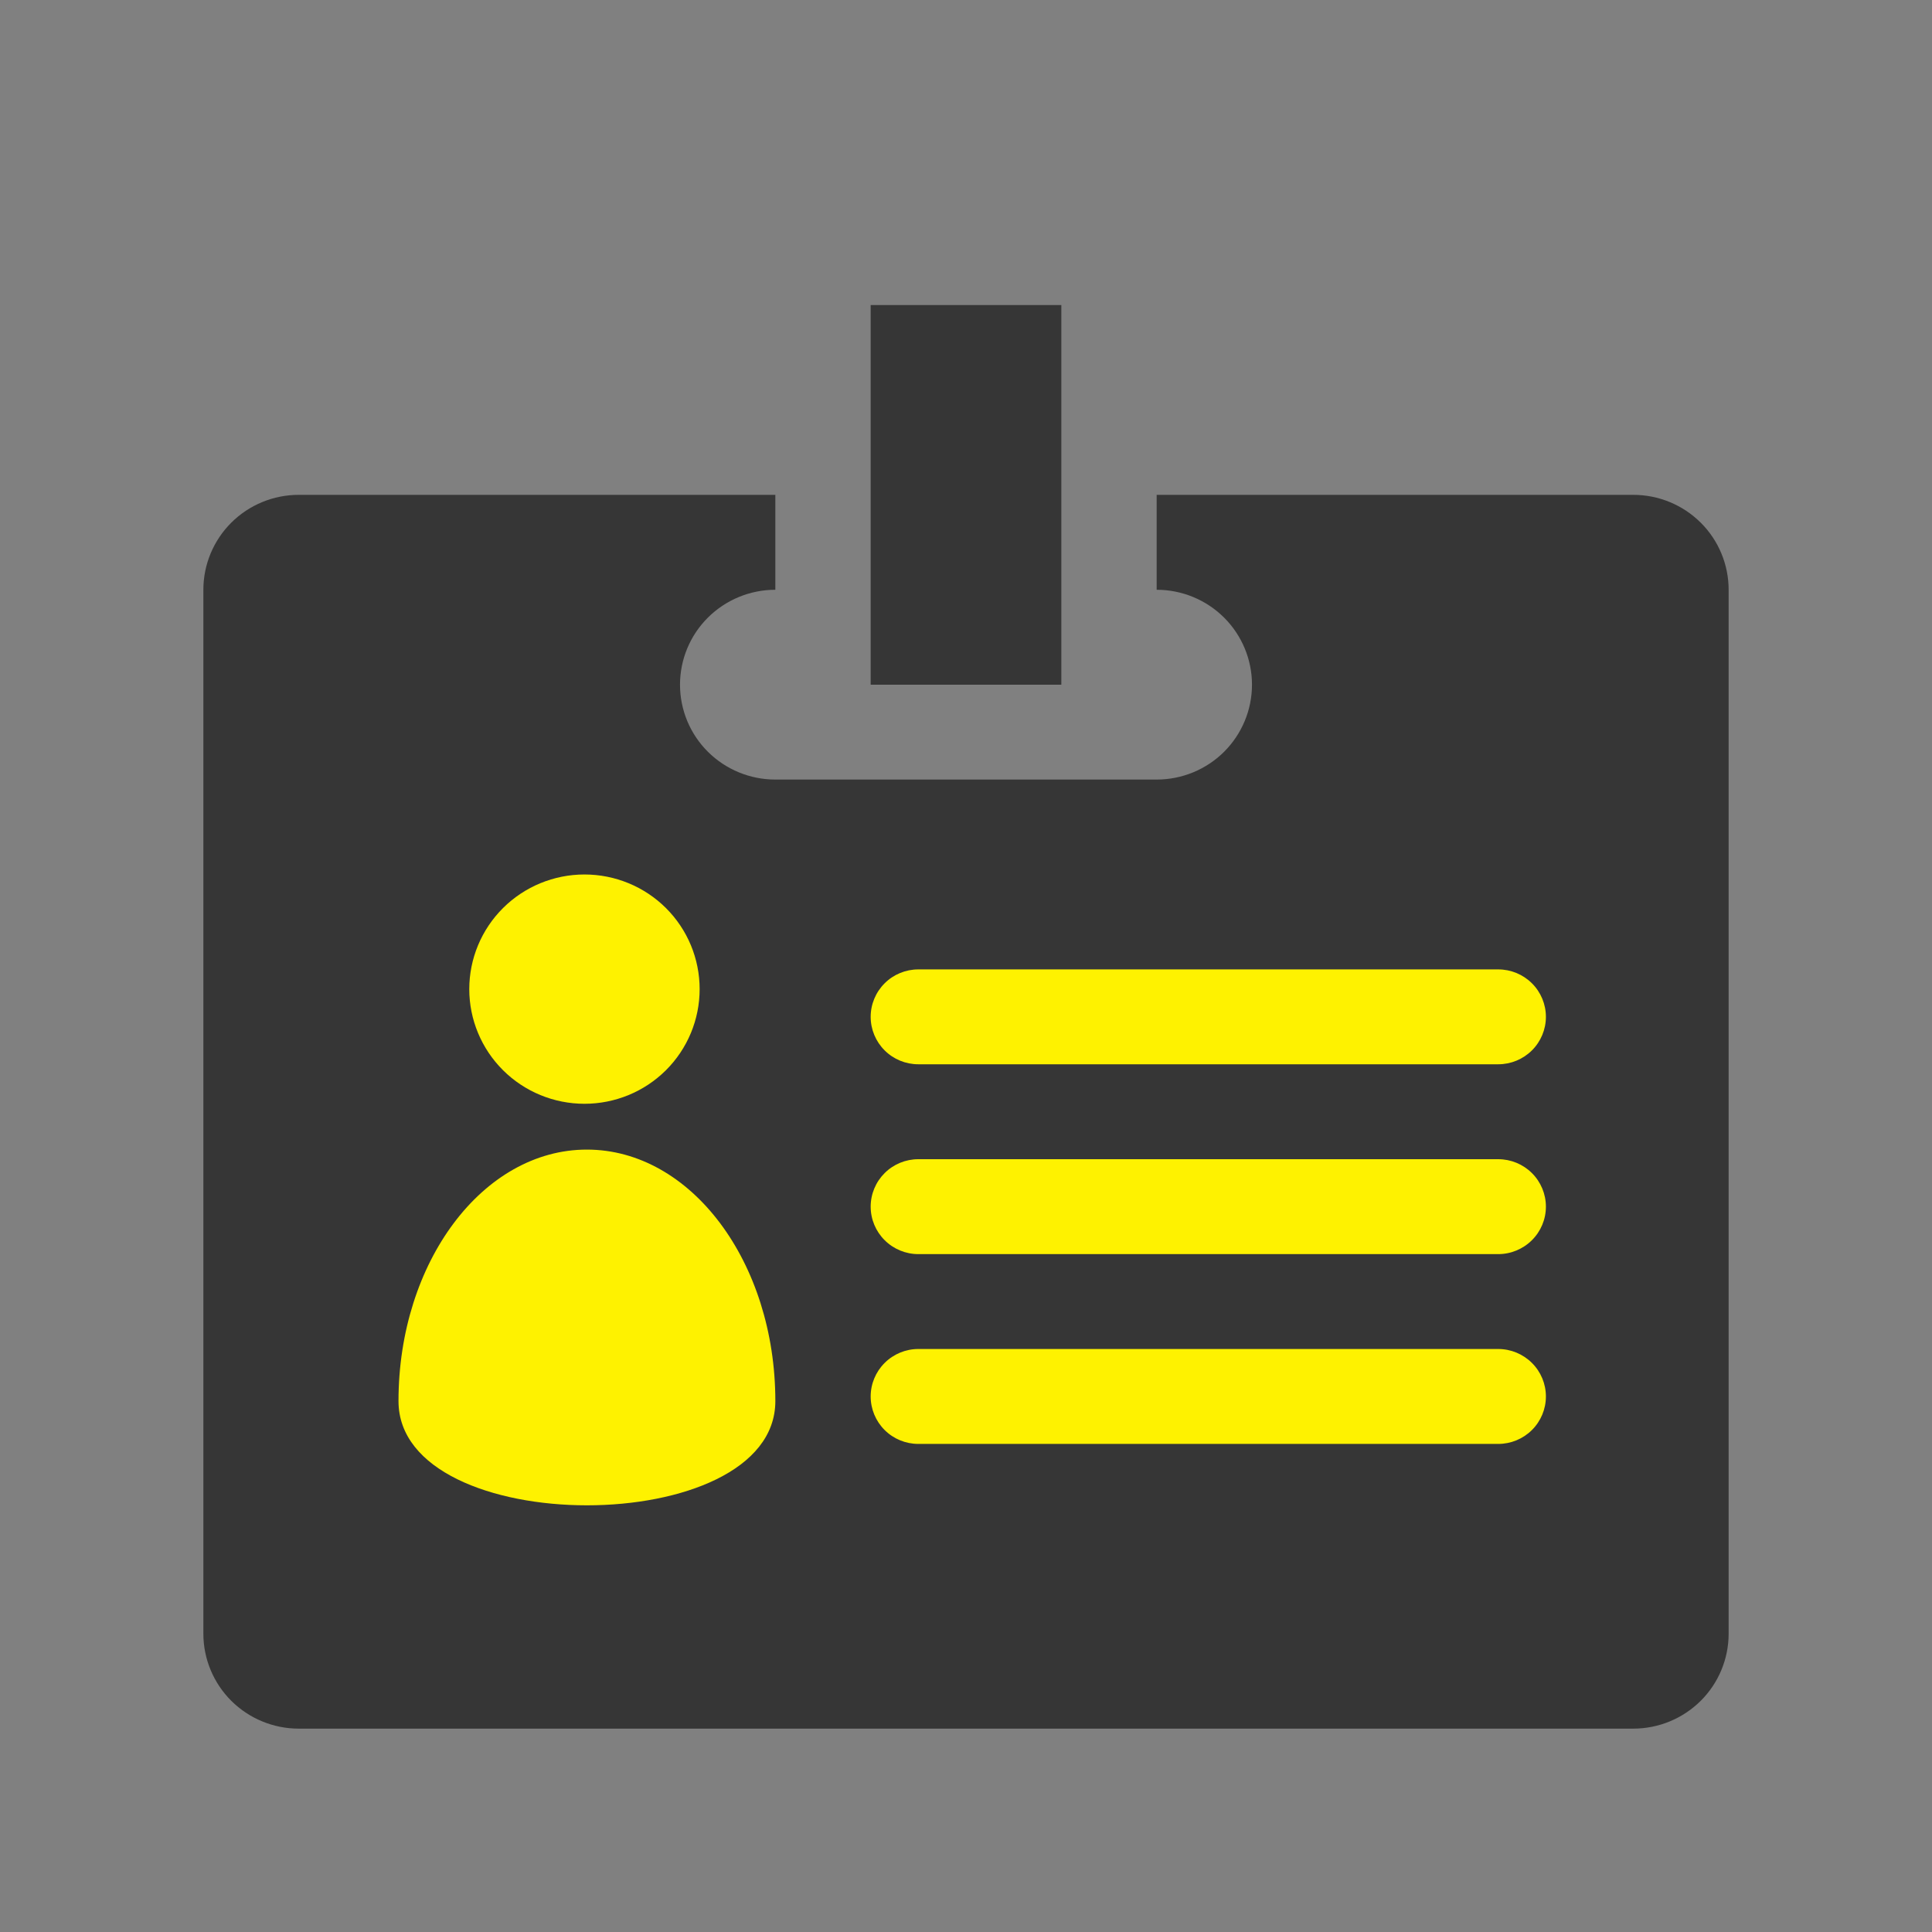<svg width="38" height="38" viewBox="0 0 38 38" fill="none" xmlns="http://www.w3.org/2000/svg">
<rect x="0" y="0" width="38" height="38" fill="#808080" stroke="none"/>
<rect x="7" y="16" width="24" height="14" fill="#FEF200"/>
<path d="M32.125 9.733H22.75V11.6C23.247 11.6 23.724 11.797 24.076 12.147C24.427 12.497 24.625 12.972 24.625 13.467C24.625 13.962 24.427 14.437 24.076 14.787C23.724 15.137 23.247 15.333 22.75 15.333H15.25C14.753 15.333 14.276 15.137 13.924 14.787C13.572 14.437 13.375 13.962 13.375 13.467C13.375 12.972 13.572 12.497 13.924 12.147C14.276 11.797 14.753 11.6 15.25 11.6V9.733H5.875C5.378 9.733 4.901 9.93 4.549 10.28C4.198 10.63 4 11.105 4 11.6V32.133C4 32.628 4.198 33.103 4.549 33.453C4.901 33.803 5.378 34 5.875 34H32.125C32.622 34 33.099 33.803 33.451 33.453C33.803 33.103 34 32.628 34 32.133V11.6C34 11.105 33.803 10.63 33.451 10.28C33.099 9.93 32.622 9.733 32.125 9.733ZM18.062 19.067H29.468C29.717 19.067 29.955 19.165 30.131 19.34C30.307 19.515 30.406 19.753 30.406 20C30.406 20.247 30.307 20.485 30.131 20.66C29.955 20.835 29.717 20.933 29.468 20.933H18.062C17.814 20.933 17.575 20.835 17.4 20.66C17.224 20.485 17.125 20.247 17.125 20C17.125 19.753 17.224 19.515 17.4 19.34C17.575 19.165 17.814 19.067 18.062 19.067ZM18.062 22.8H29.468C29.717 22.8 29.955 22.898 30.131 23.073C30.307 23.248 30.406 23.486 30.406 23.733C30.406 23.981 30.307 24.218 30.131 24.393C29.955 24.568 29.717 24.667 29.468 24.667H18.062C17.814 24.667 17.575 24.568 17.4 24.393C17.224 24.218 17.125 23.981 17.125 23.733C17.125 23.486 17.224 23.248 17.4 23.073C17.575 22.898 17.814 22.8 18.062 22.8ZM18.062 26.533H29.468C29.717 26.533 29.955 26.632 30.131 26.807C30.307 26.982 30.406 27.219 30.406 27.467C30.406 27.714 30.307 27.952 30.131 28.127C29.955 28.302 29.717 28.4 29.468 28.4H18.062C17.814 28.4 17.575 28.302 17.4 28.127C17.224 27.952 17.125 27.714 17.125 27.467C17.125 27.219 17.224 26.982 17.4 26.807C17.575 26.632 17.814 26.533 18.062 26.533ZM15.25 27.558C15.25 30.291 7.838 30.291 7.838 27.558C7.838 24.825 9.498 22.611 11.543 22.611C13.591 22.611 15.25 24.825 15.25 27.558ZM13.761 19.455C13.761 20.053 13.523 20.627 13.098 21.05C12.673 21.473 12.097 21.71 11.496 21.71C10.895 21.71 10.319 21.473 9.894 21.05C9.469 20.627 9.23 20.053 9.23 19.455C9.23 18.857 9.469 18.283 9.894 17.86C10.319 17.437 10.895 17.2 11.496 17.2C12.097 17.2 12.673 17.437 13.098 17.86C13.523 18.283 13.761 18.857 13.761 19.455ZM17.125 6H20.875V13.467H17.125V6Z" fill="#363636"/>
</svg>
